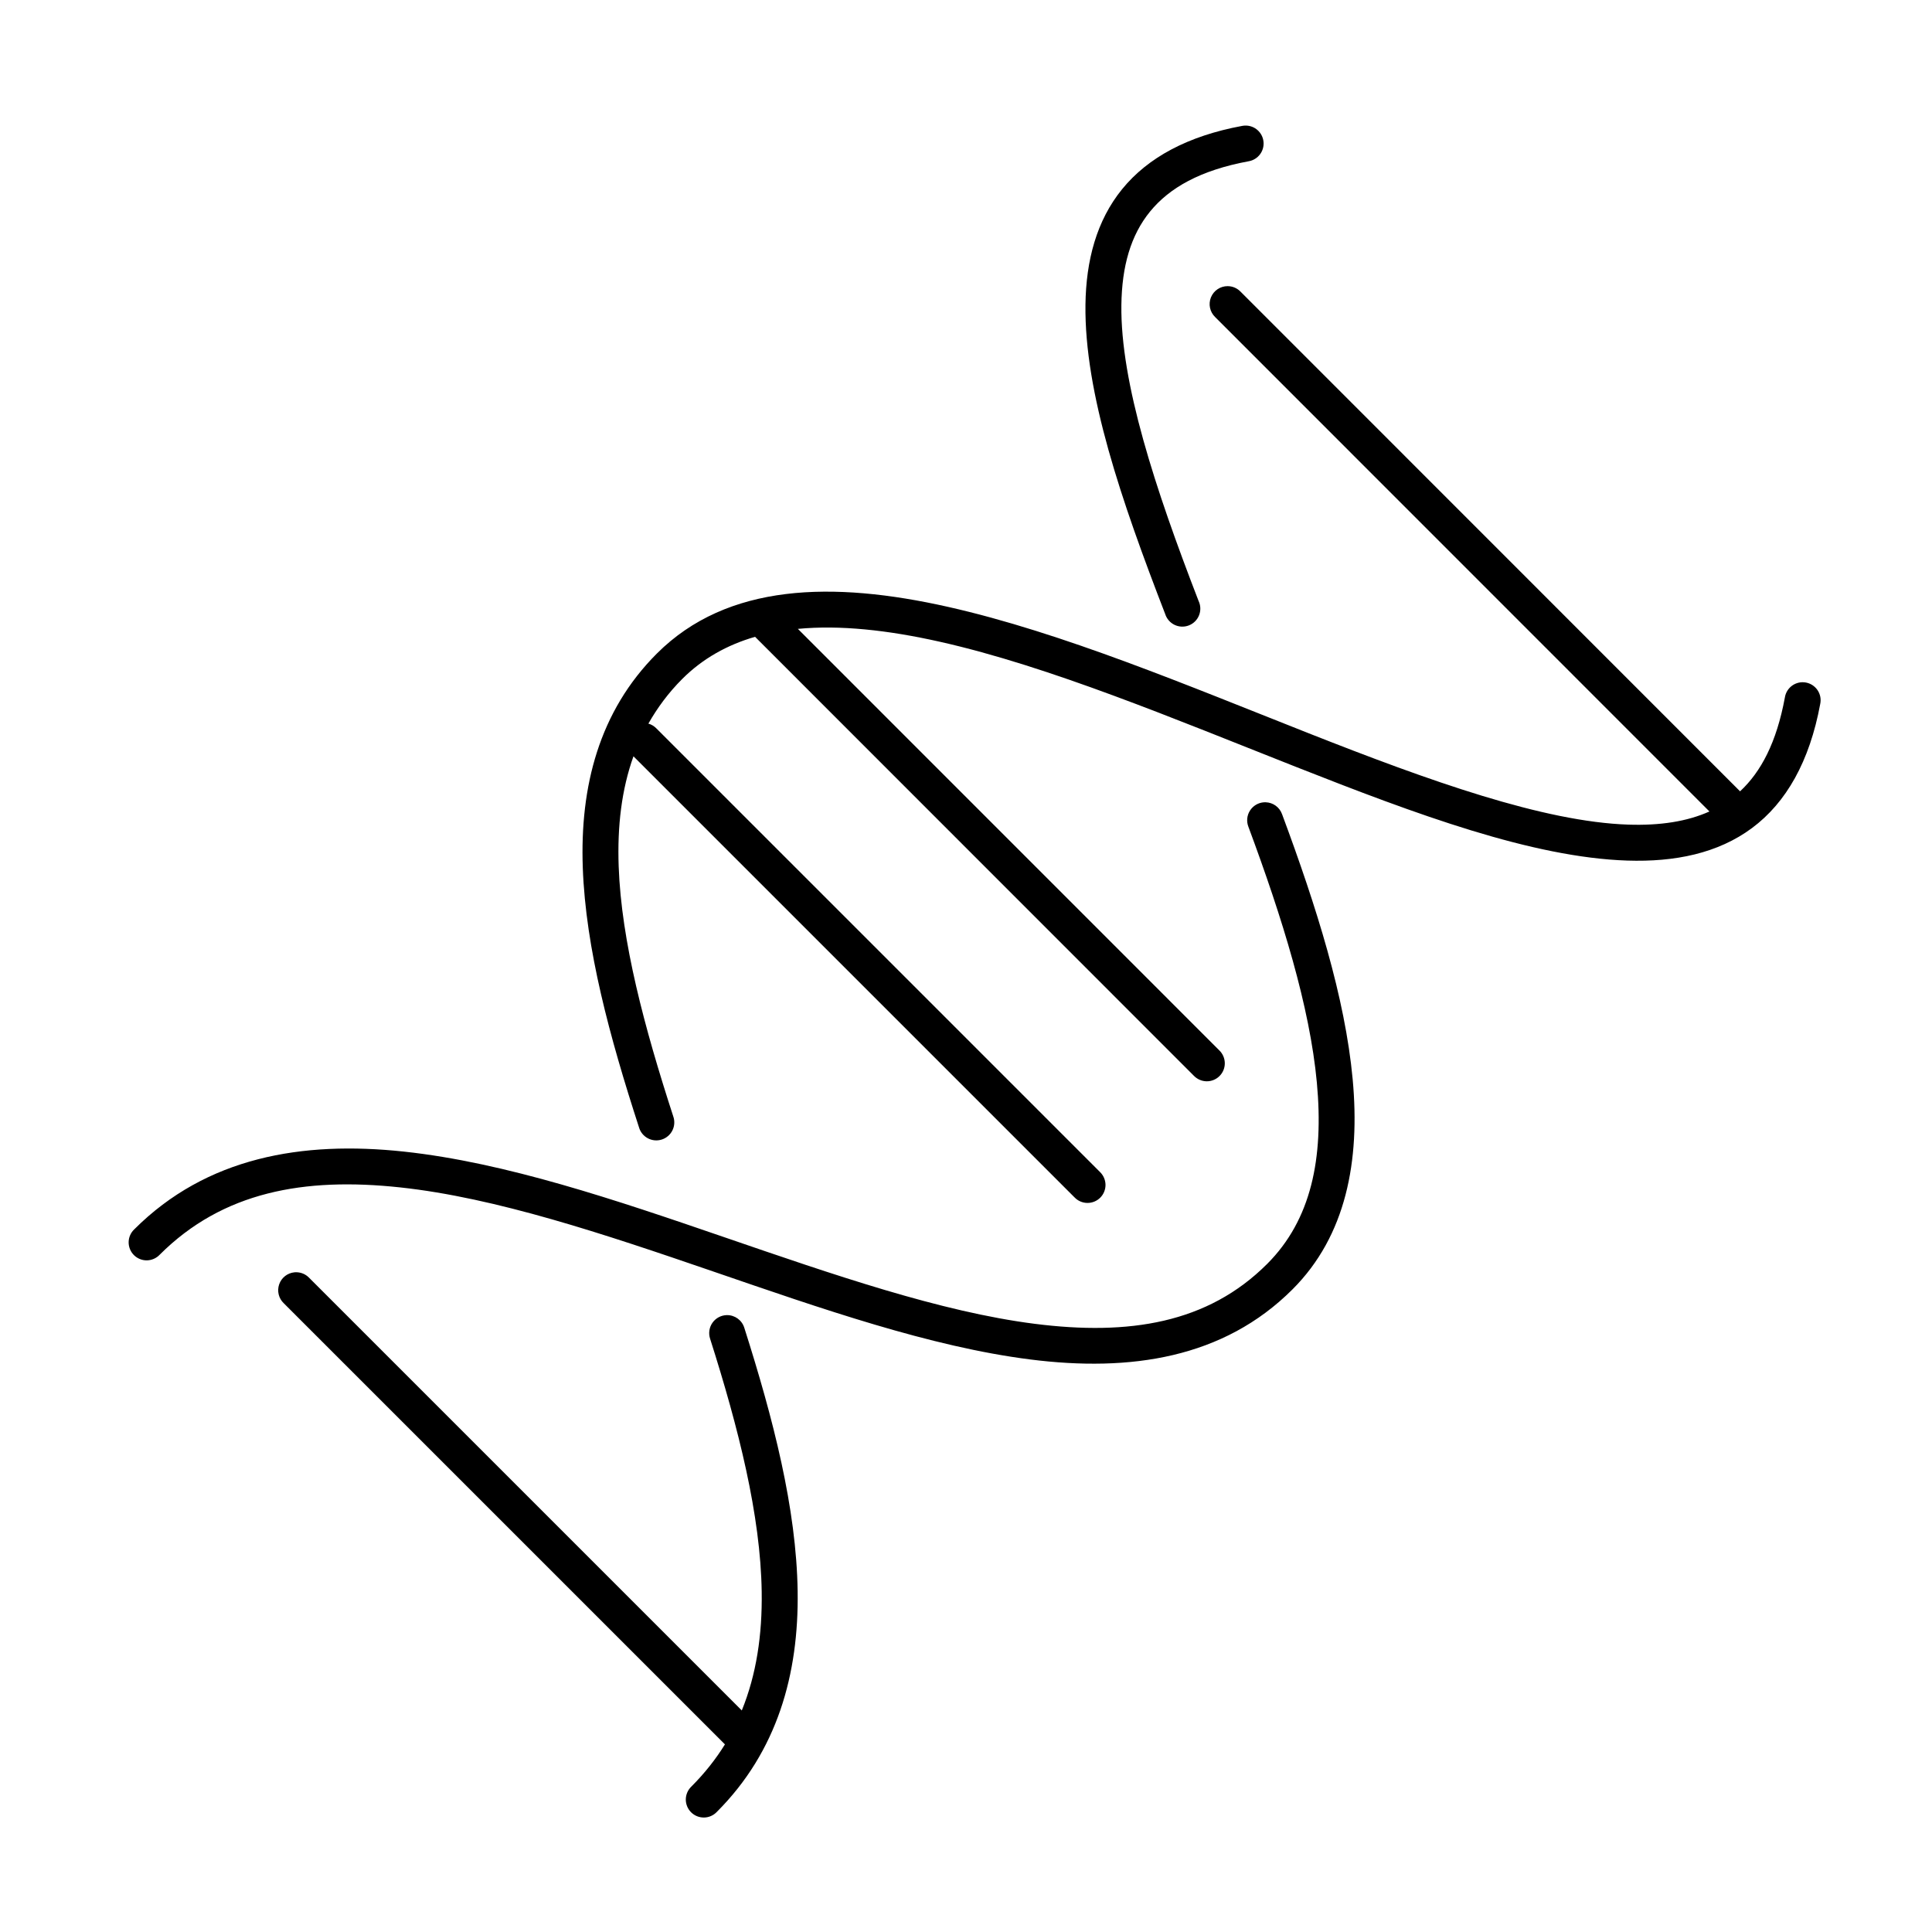<?xml version="1.0" encoding="UTF-8"?>
<!-- Uploaded to: ICON Repo, www.svgrepo.com, Generator: ICON Repo Mixer Tools -->
<svg fill="#000000" width="800px" height="800px" version="1.1" viewBox="144 144 512 512" xmlns="http://www.w3.org/2000/svg">
 <path d="m474.02 177.28c-0.273 0.004-0.547 0.031-0.816 0.082-14.445 2.668-25.004 8.395-31.805 16.738-6.801 8.344-9.594 18.949-9.742 30.641-0.293 23.387 9.48 51.844 21.125 81.969h0.004c0.391 1.262 1.289 2.309 2.481 2.883 1.191 0.574 2.57 0.629 3.801 0.145 1.234-0.48 2.211-1.453 2.695-2.684 0.488-1.227 0.441-2.606-0.129-3.801-11.551-29.875-20.715-57.852-20.457-78.406 0.129-10.277 2.469-18.488 7.586-24.766s13.27-10.969 26.184-13.352c2.445-0.438 4.141-2.68 3.898-5.152-0.242-2.469-2.34-4.34-4.824-4.297zm-4.684 42.547v0.004c-1.941-0.004-3.691 1.172-4.422 2.973s-0.293 3.863 1.105 5.215l131 131.03c-5.934 2.668-13.094 3.758-21.473 3.484-22.473-0.734-52.773-11.602-84.645-24.176-31.871-12.578-65.398-26.734-95.734-33.547-15.164-3.406-29.77-4.996-42.91-3.383s-24.836 6.426-34.184 15.773c-15.324 15.324-20.406 35.238-19.629 56.746 0.773 21.508 7.137 44.914 14.906 68.84h-0.004c0.363 1.238 1.211 2.273 2.348 2.875 1.141 0.605 2.473 0.719 3.699 0.324 1.223-0.395 2.238-1.27 2.809-2.426 0.57-1.152 0.648-2.488 0.219-3.703-7.68-23.641-13.75-46.395-14.465-66.242-0.383-10.684 0.773-20.398 3.918-29.184l116.88 116.88v-0.004c0.883 0.934 2.106 1.469 3.391 1.484s2.519-0.484 3.43-1.395c0.906-0.906 1.41-2.144 1.395-3.43-0.02-1.281-0.555-2.504-1.484-3.391l-117.56-117.56c-0.578-0.59-1.301-1.023-2.098-1.25 2.387-4.199 5.305-8.168 8.973-11.836 5.418-5.418 11.914-9.02 19.297-11.168l116.27 116.31c0.887 0.93 2.109 1.465 3.394 1.484 1.281 0.016 2.519-0.488 3.426-1.395 0.91-0.91 1.414-2.144 1.395-3.43-0.016-1.285-0.551-2.508-1.48-3.391l-111.66-111.68c11.141-1.055 23.789 0.305 37.637 3.414 29.027 6.519 62.305 20.508 94.316 33.141 32.012 12.633 62.68 24.023 87.852 24.848 12.586 0.41 24.008-1.898 33.062-8.629 9.055-6.731 15.258-17.66 18.066-32.875v-0.004c0.27-1.258 0.016-2.57-0.699-3.641-0.719-1.07-1.836-1.805-3.102-2.035-1.266-0.234-2.574 0.059-3.621 0.805-1.047 0.746-1.75 1.887-1.945 3.16-2.195 11.895-6.32 19.703-11.875 24.867l-132.39-132.43c-0.895-0.922-2.125-1.445-3.414-1.445zm10.086 136.78v0.004c-0.164-0.008-0.328-0.004-0.492 0.008-1.504 0.109-2.871 0.93-3.68 2.207-0.809 1.273-0.961 2.859-0.414 4.269 9 24.215 16.277 47.684 18.145 67.797 1.867 20.117-1.512 36.395-13.164 48.051-15.766 15.766-36.617 19.051-61.59 15.883-24.973-3.172-53.457-13.062-82.262-22.949-28.801-9.891-57.93-19.789-84.91-22.691-26.98-2.902-52.332 1.461-71.477 20.605-0.934 0.883-1.469 2.106-1.484 3.391-0.016 1.285 0.488 2.519 1.395 3.43 0.91 0.906 2.144 1.41 3.43 1.395 1.285-0.02 2.508-0.555 3.391-1.484 16.723-16.723 38.32-20.582 63.715-17.852 25.395 2.731 54.078 12.359 82.852 22.238 28.773 9.879 57.629 19.996 84.133 23.359 26.504 3.363 51.23-0.285 69.539-18.598 14.172-14.172 17.934-33.992 15.922-55.676-2.012-21.684-9.594-45.703-18.707-70.219v0.004c-0.652-1.852-2.379-3.109-4.34-3.168zm-256.9 124.54v0.004c-0.168 0-0.336 0.008-0.5 0.027-1.855 0.18-3.43 1.422-4.039 3.18-0.609 1.758-0.141 3.711 1.203 5l116.93 116.92c-2.434 3.926-5.371 7.652-8.887 11.168-0.93 0.883-1.465 2.106-1.484 3.391-0.016 1.285 0.488 2.523 1.395 3.43 0.91 0.91 2.144 1.41 3.43 1.395 1.285-0.016 2.508-0.551 3.391-1.484 16.035-16.031 21.75-36.523 21.422-58.5-0.328-21.977-6.465-45.684-14.129-69.777v0.004c-0.617-2.047-2.519-3.43-4.656-3.387-1.508 0.035-2.91 0.781-3.781 2.012s-1.105 2.805-0.637 4.238c7.559 23.754 13.375 46.773 13.676 67.059 0.172 11.465-1.406 21.949-5.273 31.457l-114.65-114.65c-0.891-0.934-2.117-1.465-3.406-1.477z" fill-rule="evenodd"/>
</svg>
